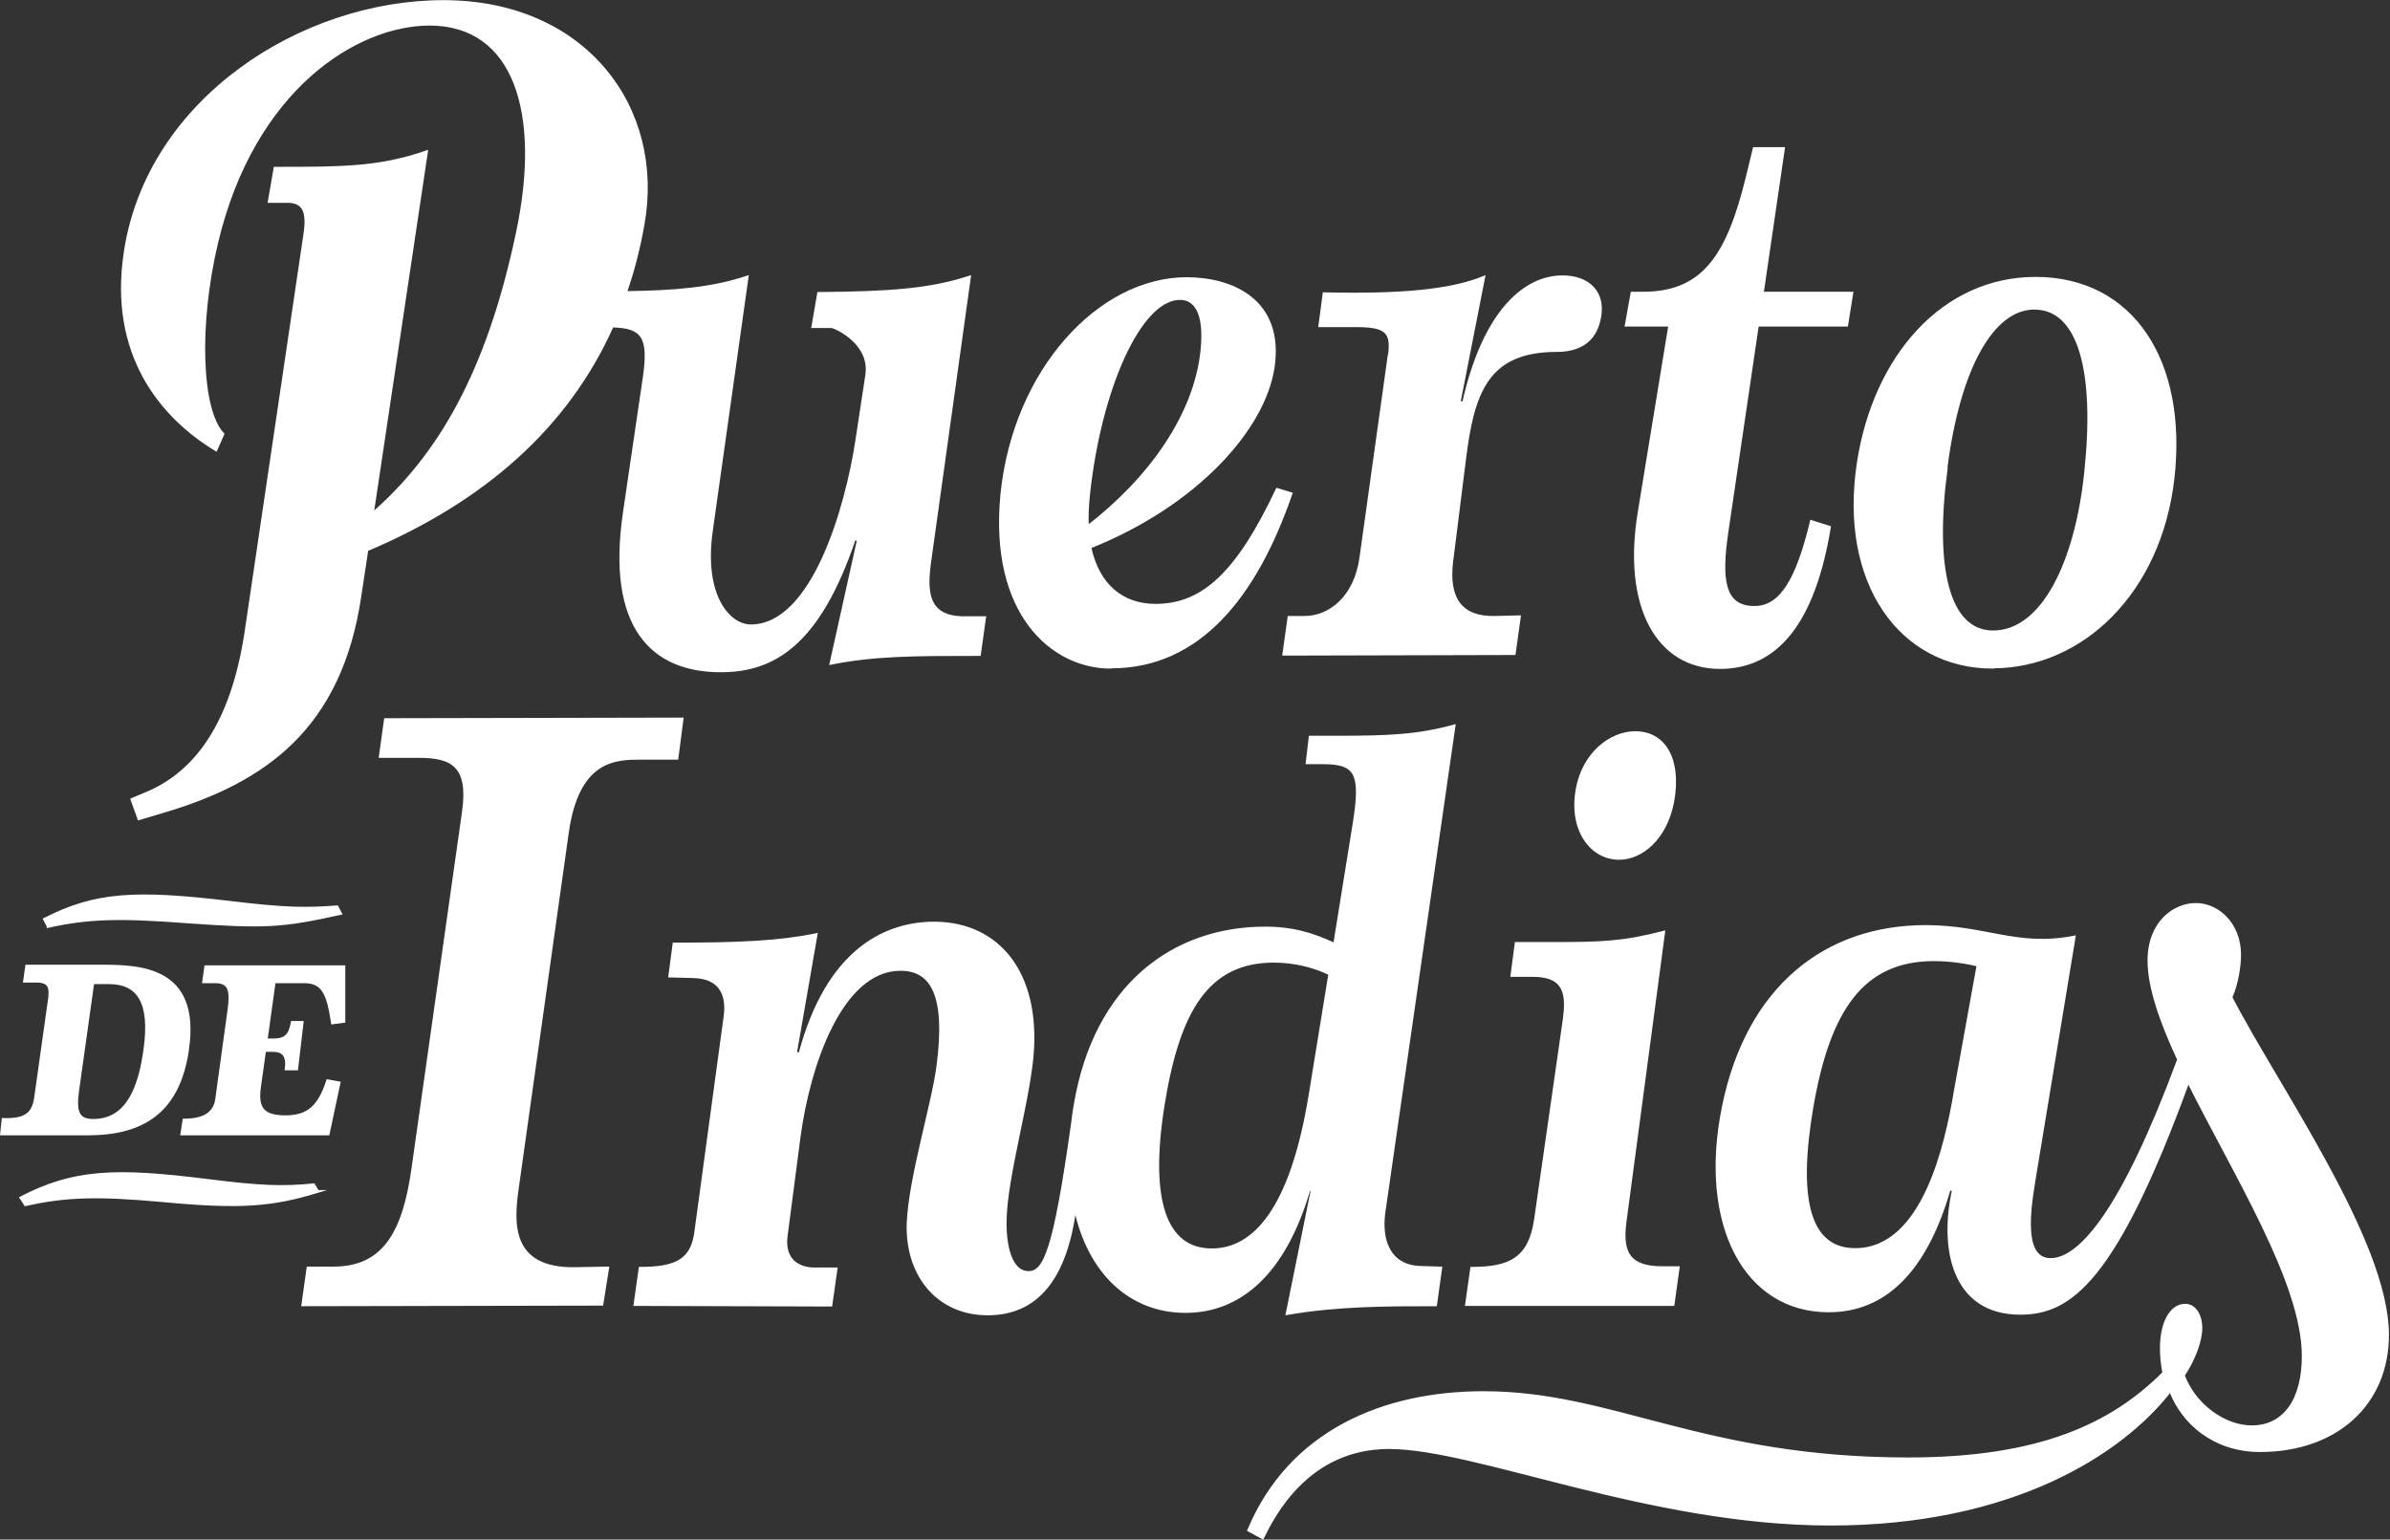 <svg xmlns="http://www.w3.org/2000/svg" id="Capa_1" data-name="Capa 1" viewBox="0 0 79.01 50.9"><rect x="0" y="0" width="79.01" height="50.9" fill="#333333" stroke="none"/><defs><style>      .cls-1 {        fill: #fff;        stroke: #fff;        stroke-miterlimit: 10;        stroke-width: .09px;      }    </style></defs><path class="cls-1" d="M65.88,22.05c2.92,0,5.53-2.44,5.96-6.25.43-3.87-1.35-6.6-4.55-6.6-3.04,0-5.32,2.57-5.86,6.11-.6,3.95,1.39,6.75,4.45,6.75ZM64.33,15.49c.43-3.35,1.55-5.3,2.92-5.3,1.49,0,2.05,2.07,1.7,5.4-.31,3.02-1.43,5.3-3.06,5.3-1.49,0-1.99-2.11-1.55-5.4ZM36.74,22.05c2.88,0,4.76-2.3,5.94-5.73l-.46-.14c-1.3,2.75-2.44,3.83-4.02,3.83-1.09,0-1.9-.65-2.17-1.92,3.51-1.4,5.75-3.9,6.06-5.94.33-2.24-1.39-2.94-2.86-2.94-2.88,0-5.69,3.02-6.11,7.12-.39,3.97,1.68,5.73,3.6,5.73ZM35.99,16.33c.37-3.44,1.68-6.46,3.02-6.46.43,0,.87.35.72,1.74-.22,2.1-1.7,4.21-3.78,5.81-.02-.33,0-.7.04-1.09ZM4.14,8.32C4.91,3.29,9.98.05,14.66.05s7.29,3.52,6.6,7.37c-.14.79-.33,1.54-.58,2.25,1.63-.02,2.85-.12,4.02-.51l-1.18,8.38c-.31,2.17.58,3.15,1.3,3.15,2.07,0,3.17-3.95,3.5-6.11l.33-2.17c.17-1.08-1.06-1.61-1.16-1.61h-.62l.19-1.1c2.42-.02,3.7-.12,4.99-.54l-1.32,9.46c-.12.93-.1,1.8,1.14,1.8h.68l-.17,1.22c-2.13,0-3.46,0-4.91.29l.91-4.1h-.14c-1.18,3.5-2.69,4.35-4.41,4.35-2.26,0-3.75-1.43-3.19-5.24l.66-4.49c.18-1.28-.03-1.65-1.06-1.67-1.5,3.36-4.28,5.78-8.11,7.4l-.23,1.52c-.64,4.33-3.1,6.13-6.54,7.14l-.77.23-.23-.64.5-.21c1.61-.68,2.81-2.28,3.27-5.32l1.95-13.18c.1-.7-.02-1.06-.58-1.06h-.6l.19-1.1c2.24,0,3.44,0,5.01-.54l-1.79,11.97c2.18-1.9,3.81-4.63,4.79-9.28.85-3.99-.08-6.91-2.9-6.91-2.38,0-5.82,2.09-7.04,7.24-.64,2.71-.54,5.53.21,6.31l-.23.52c-1.82-1.1-3.52-3.17-3-6.54ZM45.93,11.76c.1-.77-.08-.99-1.08-.99h-1.22l.14-1.06c2.57.06,4.2-.1,5.28-.54l-.81,4.12.14.04c.7-3.13,2.09-4.18,3.27-4.18.87,0,1.37.52,1.24,1.3-.1.64-.48,1.14-1.43,1.14-2.3,0-2.77,1.39-3.04,3.58l-.43,3.42c-.14,1.2.31,1.84,1.41,1.82l.83-.02-.17,1.22-7.62.02.17-1.22h.52c.81,0,1.68-.64,1.86-1.99l.93-6.66ZM55.2,10.75h-1.44l.19-1.06h.37c2.01,0,2.81-1.26,3.44-3.83l.23-.95h.97l-.7,4.78h2.96l-.17,1.06h-2.95l-1.01,6.85c-.23,1.57-.12,2.48.91,2.48.87,0,1.41-.89,1.88-2.84l.6.19c-.52,3.15-1.74,4.64-3.62,4.64-2.07,0-3.19-2.03-2.67-5.15l1.01-6.17ZM73.77,32.93c.17-.39.27-.95.27-1.37,0-.99-.7-1.66-1.45-1.66-.7,0-1.55.58-1.55,1.86,0,.89.4,2.02.98,3.27-1.82,4.91-3.23,6.61-4.23,6.61-1.08,0-.62-2.11-.48-3.02l1.26-7.64c-1.88.37-2.92-.35-4.91-.35-3.29,0-5.88,1.99-6.69,5.96-.79,3.89.72,6.75,3.48,6.75,1.82,0,3.19-1.26,3.99-4.02h.14c-.43,1.92-.04,4.1,2.21,4.1,1.63,0,3.13-1.03,5.55-7.67,1.52,3.06,3.8,6.65,3.8,9.08,0,1.45-.62,2.34-1.7,2.34-.91,0-1.9-.72-2.26-1.7.35-.52.58-1.14.58-1.57,0-.39-.19-.75-.52-.75-.48,0-.79.6-.79,1.41,0,.25.02.5.08.83-1.7,1.7-4.08,2.84-8.44,2.84-6.83,0-9.75-2.19-14.05-2.19-3.31,0-6.4,1.3-7.76,4.55l.46.25c.35-.7,1.47-2.98,4.18-2.98,2.88,0,8.61,2.53,14.59,2.53s9.61-2.32,11.24-4.42c.4,1.07,1.45,1.99,2.96,1.99,2.53,0,4.22-1.55,4.22-3.83,0-3.1-3.68-8.24-5.2-11.2ZM64.62,36.18c-.27,1.53-.99,5.13-3.29,5.13-1.53,0-1.95-1.64-1.43-4.7.56-3.25,1.68-4.88,4.04-4.88.3,0,.85.03,1.45.18l-.77,4.26ZM53.53,28.38c-.93,0-1.64-.95-1.39-2.3.21-1.16,1.1-1.86,1.92-1.86.97,0,1.49.89,1.24,2.28-.23,1.22-1.03,1.88-1.78,1.88ZM51.71,33.7c.1-.77.08-1.45-1.03-1.45h-.7l.14-1.06h1.22c1.59,0,2.3-.02,3.66-.37l-1.28,9.6c-.12.97.1,1.49,1.24,1.49h.52l-.17,1.22h-6.83l.17-1.2c1.26,0,1.92-.31,2.11-1.61l.95-6.62ZM19.01,41.94l1.08-.02-.19,1.2-9.89.02.17-1.22h.85c1.7,0,2.32-1.24,2.61-3.23l1.68-11.86c.21-1.51-.37-1.82-1.47-1.82h-1.28l.17-1.22,9.81-.02-.17,1.3h-1.18c-.83,0-2.09,0-2.44,2.44l-1.66,11.8c-.14,1.03-.31,2.67,1.92,2.63ZM1.59,30.62l-.12-.23c1.69-.86,3-.93,6.12-.56,1.82.22,2.5.23,3.55.15l.12.22c-1.94.43-2.49.46-5.06.28-2.22-.17-3.27-.15-4.61.15ZM9.07,32.44l-.27,1.94h.23c.4,0,.56-.15.63-.58h.33l-.18,1.54h-.35c.07-.53-.18-.61-.46-.61h-.25l-.17,1.21c-.1.73.13.99.91.98.7-.02,1.06-.33,1.34-1.19l.38.07-.36,1.69h-4.84l.07-.46c.66,0,1.01-.22,1.08-.68l.41-2.98c.08-.61.03-.91-.46-.91h-.38l.07-.5h4.57v1.81l-.38.05c-.15-.98-.31-1.36-.94-1.36h-.98ZM6.2,34.71c.41-2.77-1.64-2.77-2.92-2.77H.88l-.07.5h.4c.55,0,.46.35.38.9l-.41,2.92c-.07.51-.27.78-1.08.75l-.05.48h2.85c1.86,0,3-.76,3.3-2.77ZM2.57,36.05l.5-3.56h.53c.96,0,1.41.63,1.19,2.2-.17,1.24-.56,2.35-1.71,2.35-.5,0-.61-.27-.51-.99ZM10.51,39.39c-1.51.46-2.55.55-5.09.31-2.19-.2-3.25-.17-4.58.13l-.15-.23c1.74-.9,3.1-.96,6.13-.58,1.82.23,2.52.25,3.55.15l.13.22ZM43.24,39.33h.14l-.83,4.1c1.66-.29,3.29-.29,4.91-.29l.17-1.22-.68-.02c-1.03-.04-1.32-.89-1.2-1.8l2.32-16.1c-1.2.33-2.17.37-3.89.37h-.87l-.1.85h.54c1.1,0,1.28.37,1.01,2.03l-.64,3.97c-.77-.36-1.43-.54-2.29-.54-3.04,0-5.63,1.9-6.29,5.86-.04.21-.06.42-.09.63-.59,4.18-.91,4.9-1.45,4.9s-.77-.75-.77-1.64c0-1.51.83-4.18.91-5.77.14-2.69-1.3-4.22-3.42-4.14-1.49.06-3.37.91-4.28,4.33l-.14-.04.68-3.91c-1.22.25-2.53.31-4.7.31l-.14,1.06.77.02c.99.02,1.14.7,1.06,1.3l-.97,7.14c-.12.93-.64,1.2-1.84,1.2l-.17,1.2,6.48.02.17-1.2h-.72c-.5,0-1.03-.27-.93-1.08l.43-3.29c.31-2.32,1.37-5.53,3.35-5.53,1.06,0,1.53.89,1.24,3.15-.14,1.2-.93,3.73-.99,5.24-.06,1.72.99,3,2.63,3s2.59-1.19,2.89-3.52c.45,2.18,1.85,3.44,3.65,3.44s3.27-1.26,4.08-4.02ZM40.06,41.32c-1.53,0-2.11-1.61-1.61-4.76.5-3.15,1.47-4.78,3.66-4.78.64,0,1.31.15,1.85.42l-.65,3.99c-.62,3.81-1.86,5.13-3.25,5.13Z"></path></svg>